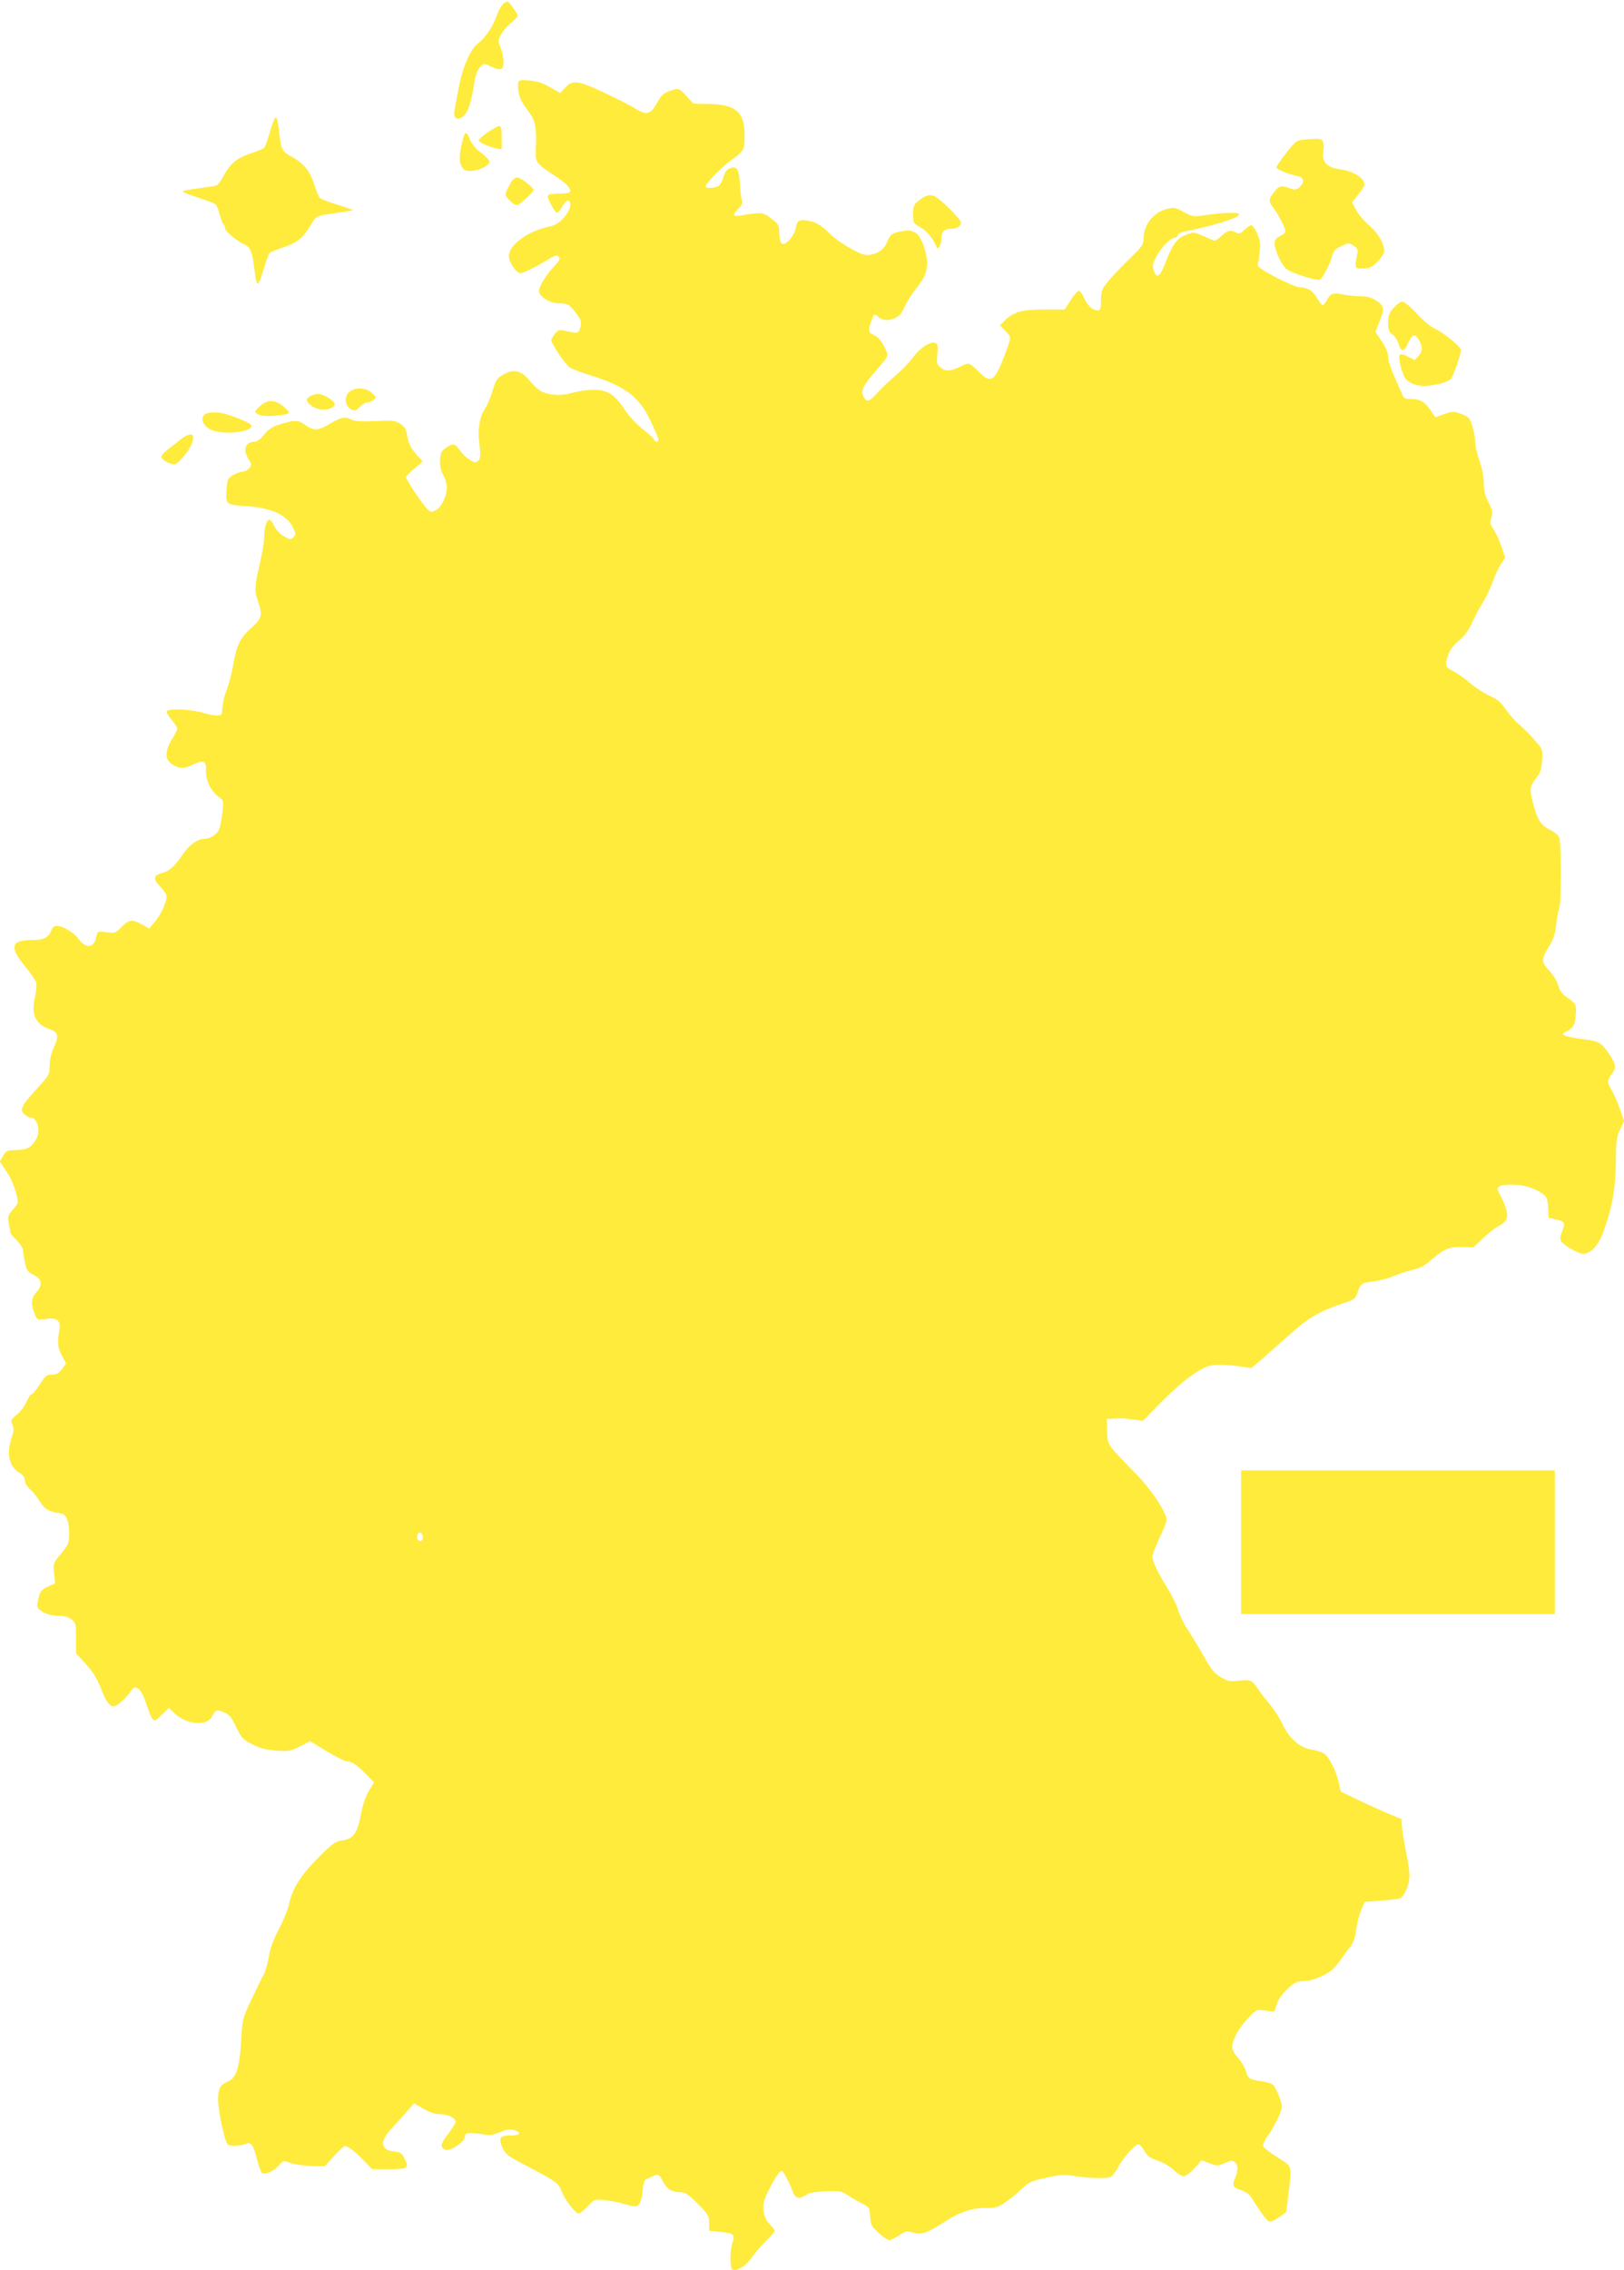 <?xml version="1.0" standalone="no"?>
<!DOCTYPE svg PUBLIC "-//W3C//DTD SVG 20010904//EN"
 "http://www.w3.org/TR/2001/REC-SVG-20010904/DTD/svg10.dtd">
<svg version="1.0" xmlns="http://www.w3.org/2000/svg"
 width="916pt" height="1280pt" viewBox="0 0 916 1280"
 preserveAspectRatio="xMidYMid meet">
<g transform="translate(0,1280) scale(0.1,-0.1)"
fill="#ffeb3b" stroke="none">
<path d="M2842 12781 c-12 -9 -28 -36 -37 -61 -24 -68 -62 -126 -104 -161 -28
-22 -48 -51 -70 -104 -27 -64 -38 -110 -68 -281 -11 -63 49 -55 77 9 10 23 24
80 31 125 8 61 18 91 34 110 23 27 23 27 59 9 60 -28 76 -24 76 23 0 22 -7 58
-16 80 -16 39 -16 43 2 76 11 20 36 49 57 66 20 16 37 34 37 39 0 5 -13 27
-28 48 -27 37 -29 38 -50 22z"/>
<path d="M2925 12341 c-4 -7 -4 -31 -1 -55 6 -40 18 -62 71 -135 25 -34 33
-90 27 -196 -4 -68 3 -78 97 -139 82 -53 113 -88 90 -102 -6 -3 -34 -6 -64 -6
-42 -1 -55 -4 -55 -15 0 -20 41 -93 52 -93 5 0 18 16 29 35 22 37 36 44 45 22
7 -20 -10 -58 -44 -93 -20 -22 -44 -35 -80 -43 -115 -24 -222 -104 -222 -164
0 -34 42 -97 64 -97 19 0 85 33 173 86 26 15 35 16 45 6 10 -10 5 -20 -23 -50
-47 -49 -89 -117 -89 -141 0 -33 60 -71 112 -71 49 0 63 -8 102 -62 22 -29 26
-44 21 -67 -9 -41 -15 -43 -74 -29 -48 11 -51 10 -70 -13 -11 -13 -20 -29 -21
-35 0 -24 77 -138 105 -156 16 -10 68 -30 115 -44 189 -58 273 -119 334 -246
53 -110 58 -128 41 -128 -8 0 -15 5 -15 10 0 6 -28 31 -61 58 -37 28 -80 74
-108 116 -57 86 -98 110 -183 108 -33 -1 -84 -9 -115 -18 -59 -17 -127 -13
-173 11 -14 7 -42 34 -63 59 -48 58 -88 68 -147 35 -37 -21 -43 -30 -62 -94
-12 -38 -31 -83 -43 -100 -12 -16 -26 -52 -30 -80 -8 -57 -8 -49 1 -135 5 -53
3 -68 -10 -79 -13 -11 -21 -10 -48 8 -18 11 -42 34 -53 50 -27 41 -38 44 -77
18 -28 -19 -33 -29 -36 -69 -2 -32 3 -58 17 -84 12 -21 21 -53 21 -71 0 -51
-29 -112 -61 -129 -28 -14 -31 -14 -55 13 -31 34 -114 160 -114 172 0 5 21 27
47 49 l47 40 -33 37 c-37 42 -47 64 -56 118 -4 28 -14 43 -38 58 -29 18 -43
20 -141 15 -85 -4 -116 -1 -138 10 -34 17 -52 13 -122 -28 -63 -37 -86 -38
-136 -3 -42 29 -57 29 -152 -1 -33 -11 -57 -27 -79 -55 -18 -24 -39 -39 -52
-39 -52 -1 -68 -44 -37 -96 21 -34 21 -36 5 -54 -10 -11 -28 -20 -39 -20 -12
0 -35 -9 -53 -19 -28 -18 -31 -25 -35 -78 -6 -87 -4 -89 106 -96 145 -10 231
-48 267 -118 19 -38 19 -43 4 -58 -15 -15 -19 -14 -53 5 -21 12 -45 37 -55 58
-9 20 -22 36 -27 36 -16 0 -30 -46 -30 -98 0 -26 -11 -94 -25 -152 -29 -123
-30 -153 -10 -210 27 -76 21 -100 -35 -148 -64 -56 -85 -97 -105 -213 -10 -52
-26 -114 -36 -139 -16 -38 -21 -61 -28 -132 -2 -17 -41 -16 -101 2 -76 23
-210 28 -210 7 0 -7 13 -28 30 -47 16 -19 29 -41 30 -47 0 -7 -13 -35 -30 -61
-42 -69 -41 -116 3 -142 41 -26 66 -25 122 2 54 26 70 17 67 -37 -4 -49 29
-117 68 -145 32 -23 32 -24 26 -84 -4 -34 -12 -76 -17 -94 -11 -34 -51 -62
-90 -62 -34 0 -83 -36 -115 -82 -46 -70 -76 -98 -117 -109 -53 -14 -57 -33
-13 -78 20 -20 36 -44 36 -52 0 -34 -32 -106 -65 -144 l-34 -40 -40 23 c-55
30 -74 28 -115 -14 -34 -35 -38 -36 -86 -30 -50 7 -50 6 -56 -23 -14 -69 -60
-73 -104 -11 -24 33 -87 70 -120 70 -11 0 -23 -8 -27 -17 -16 -48 -44 -63
-113 -63 -120 0 -129 -39 -35 -153 30 -36 57 -76 60 -89 3 -13 -1 -52 -9 -87
-21 -90 6 -147 81 -172 51 -17 57 -38 28 -101 -16 -35 -25 -71 -25 -105 0 -51
-2 -55 -68 -127 -90 -99 -101 -120 -77 -146 10 -11 26 -20 35 -20 39 0 61 -69
37 -116 -27 -52 -51 -66 -114 -68 -53 -1 -58 -3 -76 -33 l-18 -32 39 -58 c33
-48 62 -130 62 -173 0 -5 -13 -24 -29 -42 -27 -31 -28 -37 -21 -78 5 -25 9
-48 10 -52 0 -4 16 -23 35 -42 19 -20 35 -44 35 -55 0 -11 5 -43 11 -70 9 -43
15 -52 47 -68 48 -23 54 -59 18 -98 -30 -32 -33 -69 -11 -122 15 -36 15 -36
64 -29 66 9 86 -10 75 -68 -12 -65 -8 -96 16 -141 l23 -42 -23 -31 c-18 -25
-31 -32 -57 -32 -29 0 -37 -6 -68 -55 -20 -30 -40 -55 -46 -55 -6 0 -19 -20
-30 -44 -10 -24 -35 -57 -55 -73 -33 -26 -35 -31 -24 -54 9 -21 9 -35 -4 -73
-30 -89 -16 -162 40 -197 23 -14 34 -28 34 -45 0 -14 12 -35 30 -51 17 -14 41
-46 55 -69 25 -42 53 -58 115 -66 33 -4 50 -41 50 -113 0 -57 -3 -63 -46 -115
-45 -54 -45 -56 -39 -111 l6 -56 -41 -18 c-31 -14 -42 -26 -50 -54 -5 -20 -10
-44 -10 -53 0 -27 61 -58 117 -58 35 0 58 -6 76 -20 24 -19 26 -26 26 -106 l0
-85 55 -61 c38 -41 63 -82 81 -127 32 -84 51 -111 77 -111 19 0 67 43 99 90
24 35 52 13 79 -62 45 -128 41 -125 96 -73 l37 36 32 -31 c66 -64 182 -74 210
-19 20 39 29 42 69 25 29 -12 42 -28 68 -83 30 -63 38 -70 92 -98 44 -22 79
-31 135 -35 70 -5 81 -3 133 24 l57 29 94 -57 c52 -31 102 -56 111 -56 28 0
58 -20 109 -71 l47 -48 -29 -48 c-19 -31 -35 -78 -45 -131 -20 -107 -42 -139
-103 -148 -43 -6 -56 -16 -140 -100 -99 -100 -145 -174 -164 -265 -6 -28 -31
-88 -55 -134 -31 -58 -49 -106 -58 -159 -7 -41 -20 -85 -28 -98 -8 -13 -38
-74 -67 -136 -53 -112 -54 -114 -61 -240 -9 -154 -27 -208 -76 -228 -42 -18
-54 -40 -54 -103 0 -60 36 -229 53 -249 11 -14 71 -13 107 2 26 10 39 -8 58
-82 10 -40 23 -77 29 -83 14 -14 63 7 95 41 26 30 27 30 70 14 23 -8 76 -15
117 -16 l73 -1 52 57 c29 31 56 56 60 56 19 0 55 -27 103 -76 l52 -54 88 0
c113 0 122 6 97 56 -17 35 -24 40 -63 44 -79 9 -81 60 -3 140 26 27 63 68 82
91 l36 41 52 -31 c37 -22 66 -31 95 -31 43 0 87 -22 87 -43 0 -7 -18 -36 -40
-65 -45 -58 -49 -77 -21 -91 25 -14 108 38 113 71 3 20 8 23 43 21 22 -1 55
-5 73 -8 23 -5 46 -1 81 13 34 15 56 19 76 14 50 -14 42 -32 -14 -32 -62 0
-71 -14 -46 -71 17 -36 31 -46 144 -105 161 -85 170 -91 189 -139 18 -47 78
-125 96 -125 6 0 30 18 51 41 40 41 40 41 98 34 31 -3 79 -12 105 -20 26 -8
55 -15 64 -15 24 0 39 32 43 93 2 31 9 54 17 58 7 3 23 11 35 17 35 18 41 15
63 -28 22 -43 51 -60 101 -60 24 0 44 -14 95 -65 59 -60 64 -69 64 -109 l0
-43 61 -6 c76 -7 87 -16 71 -60 -15 -41 -16 -143 -2 -152 22 -14 78 19 109 65
17 25 54 68 81 95 28 27 50 53 50 58 0 5 -13 21 -29 37 -20 21 -30 42 -34 77
-4 41 0 58 33 123 34 68 65 110 74 99 15 -21 46 -81 56 -112 13 -42 39 -49 79
-21 16 12 50 17 109 19 78 3 91 1 123 -21 20 -14 56 -35 80 -47 43 -21 44 -24
47 -74 3 -46 7 -55 47 -92 25 -23 52 -41 60 -41 8 0 34 12 56 27 37 25 44 26
82 15 48 -13 78 -1 184 67 77 50 148 73 224 72 53 0 69 5 108 31 25 17 67 51
92 75 42 40 55 46 140 65 81 17 103 19 161 9 73 -12 177 -15 203 -5 9 4 27 27
40 53 28 53 96 131 116 131 8 0 23 -17 34 -37 16 -29 31 -40 75 -55 31 -10 70
-33 90 -53 20 -19 45 -35 56 -35 11 0 38 20 61 45 l40 45 46 -17 c43 -16 48
-16 86 2 33 14 43 16 56 5 19 -16 19 -48 1 -92 -18 -41 -12 -51 37 -67 21 -7
45 -24 54 -39 48 -78 87 -131 101 -137 9 -3 33 7 56 24 l41 29 12 98 c20 171
24 157 -62 211 -41 26 -77 54 -80 62 -3 8 7 33 23 55 42 59 82 141 82 169 0
29 -34 110 -52 125 -7 5 -33 13 -58 17 -73 11 -79 14 -92 56 -6 22 -27 57 -45
77 -19 20 -33 47 -33 61 0 39 39 111 90 163 47 49 47 49 98 42 l50 -6 13 41
c8 27 29 57 60 86 42 39 54 45 91 45 27 0 66 11 105 29 49 24 69 41 102 88 23
32 50 70 62 84 13 16 24 50 29 91 4 36 17 85 28 110 l20 45 91 7 c50 4 98 9
107 13 25 9 54 79 54 128 0 25 -9 87 -20 138 -10 50 -21 112 -22 137 l-3 44
-75 31 c-41 18 -118 52 -172 78 l-96 46 -11 51 c-14 65 -55 146 -84 164 -12 8
-44 18 -71 22 -64 9 -128 66 -162 143 -14 30 -43 77 -67 105 -23 28 -55 70
-71 93 -34 51 -43 55 -111 47 -47 -6 -60 -3 -99 20 -37 21 -54 43 -97 119 -28
50 -69 117 -89 148 -21 30 -45 79 -54 108 -8 29 -33 81 -54 115 -56 88 -92
162 -92 189 0 13 18 60 40 106 22 45 40 91 40 102 0 40 -82 165 -163 249 -182
188 -168 169 -172 249 l-2 71 36 2 c53 2 61 2 116 -6 l51 -7 89 91 c100 102
179 167 249 204 50 26 91 28 218 11 l56 -8 58 49 c31 27 103 91 160 141 105
95 170 132 314 180 50 16 56 22 68 58 16 48 22 52 92 61 30 3 81 17 112 30 32
13 81 29 108 35 34 7 65 23 94 48 81 70 108 82 180 80 l66 -2 53 50 c29 28 67
58 84 67 53 27 63 49 47 103 -8 25 -23 60 -34 78 -26 43 -13 55 66 56 63 1
128 -18 174 -51 25 -18 29 -28 32 -78 l3 -57 45 -11 c48 -12 50 -17 29 -72
-10 -24 -11 -37 -3 -50 16 -25 95 -70 124 -71 42 0 86 47 114 124 51 143 68
241 70 390 1 125 4 145 24 187 l23 47 -26 73 c-14 40 -35 87 -46 104 -24 40
-24 55 1 87 27 34 25 56 -10 109 -46 70 -59 77 -150 89 -46 5 -92 15 -103 20
-17 10 -16 12 15 27 35 18 45 42 47 115 1 34 -4 41 -44 69 -34 24 -48 42 -56
73 -6 22 -29 59 -51 83 -46 50 -46 63 2 141 21 34 32 67 37 112 3 35 12 80 18
100 12 34 12 344 0 395 -3 13 -24 31 -52 45 -55 28 -74 60 -99 162 -18 73 -16
85 28 140 16 20 23 44 26 90 4 62 4 62 -45 118 -26 30 -65 68 -85 85 -20 16
-53 53 -73 82 -29 43 -48 59 -93 79 -31 14 -82 47 -113 74 -31 26 -72 56 -92
65 -46 22 -49 31 -30 87 11 33 28 57 61 84 31 25 54 56 74 100 15 34 43 86 61
115 18 29 44 82 57 118 12 35 33 81 46 100 l24 36 -21 62 c-11 34 -31 77 -44
96 -20 30 -22 39 -13 69 9 29 6 41 -17 86 -19 39 -26 68 -26 109 0 34 -10 84
-25 126 -13 38 -24 87 -24 108 0 22 -7 61 -16 88 -14 43 -20 50 -62 66 -44 16
-48 16 -96 -1 l-50 -17 -16 23 c-37 59 -67 79 -114 79 -41 0 -48 3 -58 28 -6
15 -26 60 -44 101 -19 40 -34 88 -34 107 0 23 -12 53 -36 89 l-36 54 25 63
c28 71 25 85 -27 117 -23 14 -50 21 -87 21 -30 0 -72 5 -94 10 -52 12 -72 5
-90 -31 -9 -16 -20 -29 -25 -29 -5 0 -19 18 -31 39 -23 41 -54 61 -95 61 -38
0 -247 108 -240 125 2 7 8 40 11 72 5 46 3 67 -14 106 -11 26 -26 47 -33 47
-6 0 -24 -12 -39 -26 -22 -21 -30 -24 -47 -15 -32 17 -49 13 -83 -20 -17 -17
-36 -28 -43 -25 -6 2 -34 15 -63 27 -51 22 -51 22 -98 3 -50 -21 -72 -52 -117
-169 -26 -67 -47 -77 -61 -28 -8 26 -5 40 19 83 27 49 78 100 101 100 6 0 13
6 16 14 3 8 21 17 39 21 172 34 308 77 308 97 0 12 -93 10 -183 -4 -77 -12
-79 -11 -131 17 -50 27 -55 28 -100 15 -73 -20 -126 -90 -126 -167 0 -33 -9
-45 -84 -117 -46 -45 -100 -102 -120 -127 -32 -41 -36 -53 -36 -103 0 -47 -3
-56 -18 -56 -29 0 -57 26 -77 69 -10 23 -23 41 -30 41 -7 0 -28 -24 -46 -52
l-34 -53 -115 0 c-126 0 -171 -13 -223 -62 l-27 -27 31 -32 c35 -36 35 -31 -5
-138 -56 -148 -77 -161 -146 -91 -24 25 -50 45 -57 45 -8 0 -31 -9 -53 -20
-50 -25 -81 -25 -107 0 -19 17 -21 27 -16 75 5 46 3 56 -12 61 -28 11 -84 -26
-127 -83 -21 -29 -66 -76 -101 -104 -34 -29 -79 -72 -100 -96 -45 -50 -58 -53
-77 -18 -17 31 -3 60 69 143 78 91 76 84 47 140 -17 34 -35 53 -56 62 -34 14
-36 28 -10 94 10 26 12 27 28 14 28 -25 57 -29 96 -13 29 12 41 26 60 68 13
28 40 72 60 96 67 79 79 134 51 228 -29 97 -64 118 -156 93 -30 -8 -40 -18
-53 -50 -18 -45 -48 -68 -99 -77 -29 -4 -49 2 -111 37 -42 23 -98 63 -124 90
-32 32 -61 52 -90 60 -68 18 -86 11 -93 -33 -8 -49 -62 -108 -81 -89 -7 7 -13
34 -13 59 0 44 -3 49 -45 81 -47 36 -57 37 -177 16 -40 -8 -42 6 -7 41 20 20
24 31 18 48 -4 12 -9 54 -11 94 -5 81 -17 99 -56 84 -19 -7 -29 -22 -37 -50
-6 -23 -19 -45 -30 -51 -23 -12 -70 -13 -70 -1 0 16 91 110 143 147 74 53 77
59 77 138 0 136 -48 177 -207 180 l-82 2 -39 42 c-44 47 -42 47 -97 28 -32
-11 -46 -24 -68 -65 -37 -67 -61 -73 -124 -33 -27 17 -108 58 -180 92 -147 68
-173 71 -219 22 l-24 -27 -33 19 c-65 38 -84 45 -139 52 -38 4 -58 3 -63 -5z
m-541 -8198 c9 -22 -10 -41 -25 -26 -13 13 -5 43 10 43 5 0 12 -8 15 -17z"/>
<path d="M1525 12065 c-14 -50 -30 -94 -35 -99 -4 -4 -40 -19 -79 -32 -77 -26
-113 -57 -153 -131 -13 -24 -29 -45 -36 -48 -7 -3 -53 -10 -103 -17 -49 -6
-89 -14 -89 -18 0 -3 41 -19 90 -35 50 -16 95 -34 99 -40 4 -5 14 -31 21 -58
7 -26 17 -50 21 -53 5 -3 9 -13 9 -22 1 -17 68 -73 115 -94 28 -12 39 -45 51
-143 11 -97 19 -97 49 1 15 49 30 93 35 98 4 4 41 19 81 33 78 26 106 49 155
130 29 48 28 47 147 63 48 7 87 14 87 16 0 2 -39 15 -87 30 -49 15 -93 32 -99
38 -6 6 -21 42 -33 80 -24 75 -60 117 -134 157 -44 23 -52 40 -62 129 -13 113
-19 115 -50 15z"/>
<path d="M2752 12055 c-28 -20 -52 -40 -52 -46 0 -11 56 -37 101 -46 l29 -5 0
66 c0 46 -4 66 -13 66 -7 0 -36 -16 -65 -35z"/>
<path d="M2616 12033 c-30 -105 -30 -157 -1 -187 28 -28 146 8 145 44 -1 8
-21 30 -47 49 -29 21 -51 48 -61 72 -16 42 -28 49 -36 22z"/>
<path d="M7353 12013 c-39 -4 -47 -10 -98 -75 -30 -38 -55 -75 -55 -82 0 -11
63 -37 123 -50 33 -8 36 -35 7 -61 -18 -16 -25 -17 -54 -7 -49 18 -63 15 -90
-21 -32 -42 -32 -52 -2 -91 29 -39 66 -111 66 -129 0 -8 -11 -19 -24 -25 -43
-19 -47 -41 -19 -110 15 -36 36 -70 52 -81 30 -22 167 -65 185 -58 15 6 62 95
71 137 5 24 17 36 49 52 42 20 44 20 70 3 24 -16 27 -23 21 -49 -16 -77 -14
-81 33 -80 34 1 50 7 78 35 19 18 37 43 40 55 9 36 -29 107 -82 152 -27 22
-60 61 -74 86 l-24 45 22 28 c50 63 54 71 43 91 -17 31 -71 59 -130 67 -77 10
-106 40 -97 102 4 28 2 51 -5 59 -11 14 -21 14 -106 7z"/>
<path d="M2886 11778 c-8 -13 -20 -36 -27 -51 -12 -26 -10 -30 18 -59 22 -21
35 -28 46 -22 26 16 87 73 87 83 0 14 -75 71 -94 71 -8 0 -22 -10 -30 -22z"/>
<path d="M5194 11678 c-41 -31 -44 -37 -44 -90 0 -44 2 -48 42 -70 36 -20 68
-59 92 -113 8 -17 26 18 26 51 0 38 16 54 55 54 32 0 55 15 55 36 0 13 -81 98
-129 135 -31 25 -62 24 -97 -3z"/>
<path d="M7861 11065 c-26 -30 -31 -44 -31 -85 0 -41 4 -52 23 -65 13 -8 29
-33 36 -55 14 -48 31 -45 56 11 21 47 39 50 60 9 20 -39 19 -62 -5 -88 l-21
-22 -39 20 c-24 12 -41 16 -45 10 -11 -18 16 -120 36 -139 38 -35 90 -45 165
-30 38 7 76 21 86 31 15 15 58 138 58 166 0 17 -103 100 -145 118 -22 9 -67
46 -103 85 -35 38 -72 69 -82 69 -10 0 -32 -16 -49 -35z"/>
<path d="M1972 10592 c-32 -25 -28 -81 8 -99 22 -11 28 -10 48 12 13 14 31 25
40 25 10 0 27 7 38 15 19 15 18 16 -9 40 -34 30 -91 33 -125 7z"/>
<path d="M1753 10568 c-31 -15 -29 -33 6 -57 33 -24 89 -27 116 -7 17 12 17
16 5 31 -18 21 -64 45 -87 44 -10 0 -28 -5 -40 -11z"/>
<path d="M1500 10533 c-20 -7 -60 -44 -60 -55 0 -5 12 -13 26 -18 32 -13 164
-1 164 14 -1 6 -17 23 -37 39 -35 26 -61 32 -93 20z"/>
<path d="M1175 10472 c-58 -13 -35 -83 32 -101 85 -24 222 -3 210 32 -4 14
-128 63 -177 70 -19 3 -48 2 -65 -1z"/>
<path d="M1018 10322 c-18 -15 -50 -40 -70 -55 -21 -16 -38 -34 -38 -42 0 -19
56 -48 78 -41 29 10 93 94 99 131 5 31 3 35 -15 35 -12 0 -36 -13 -54 -28z"/>
<path d="M7000 4105 l0 -405 885 0 885 0 0 405 0 405 -885 0 -885 0 0 -405z"/>
</g>
</svg>
